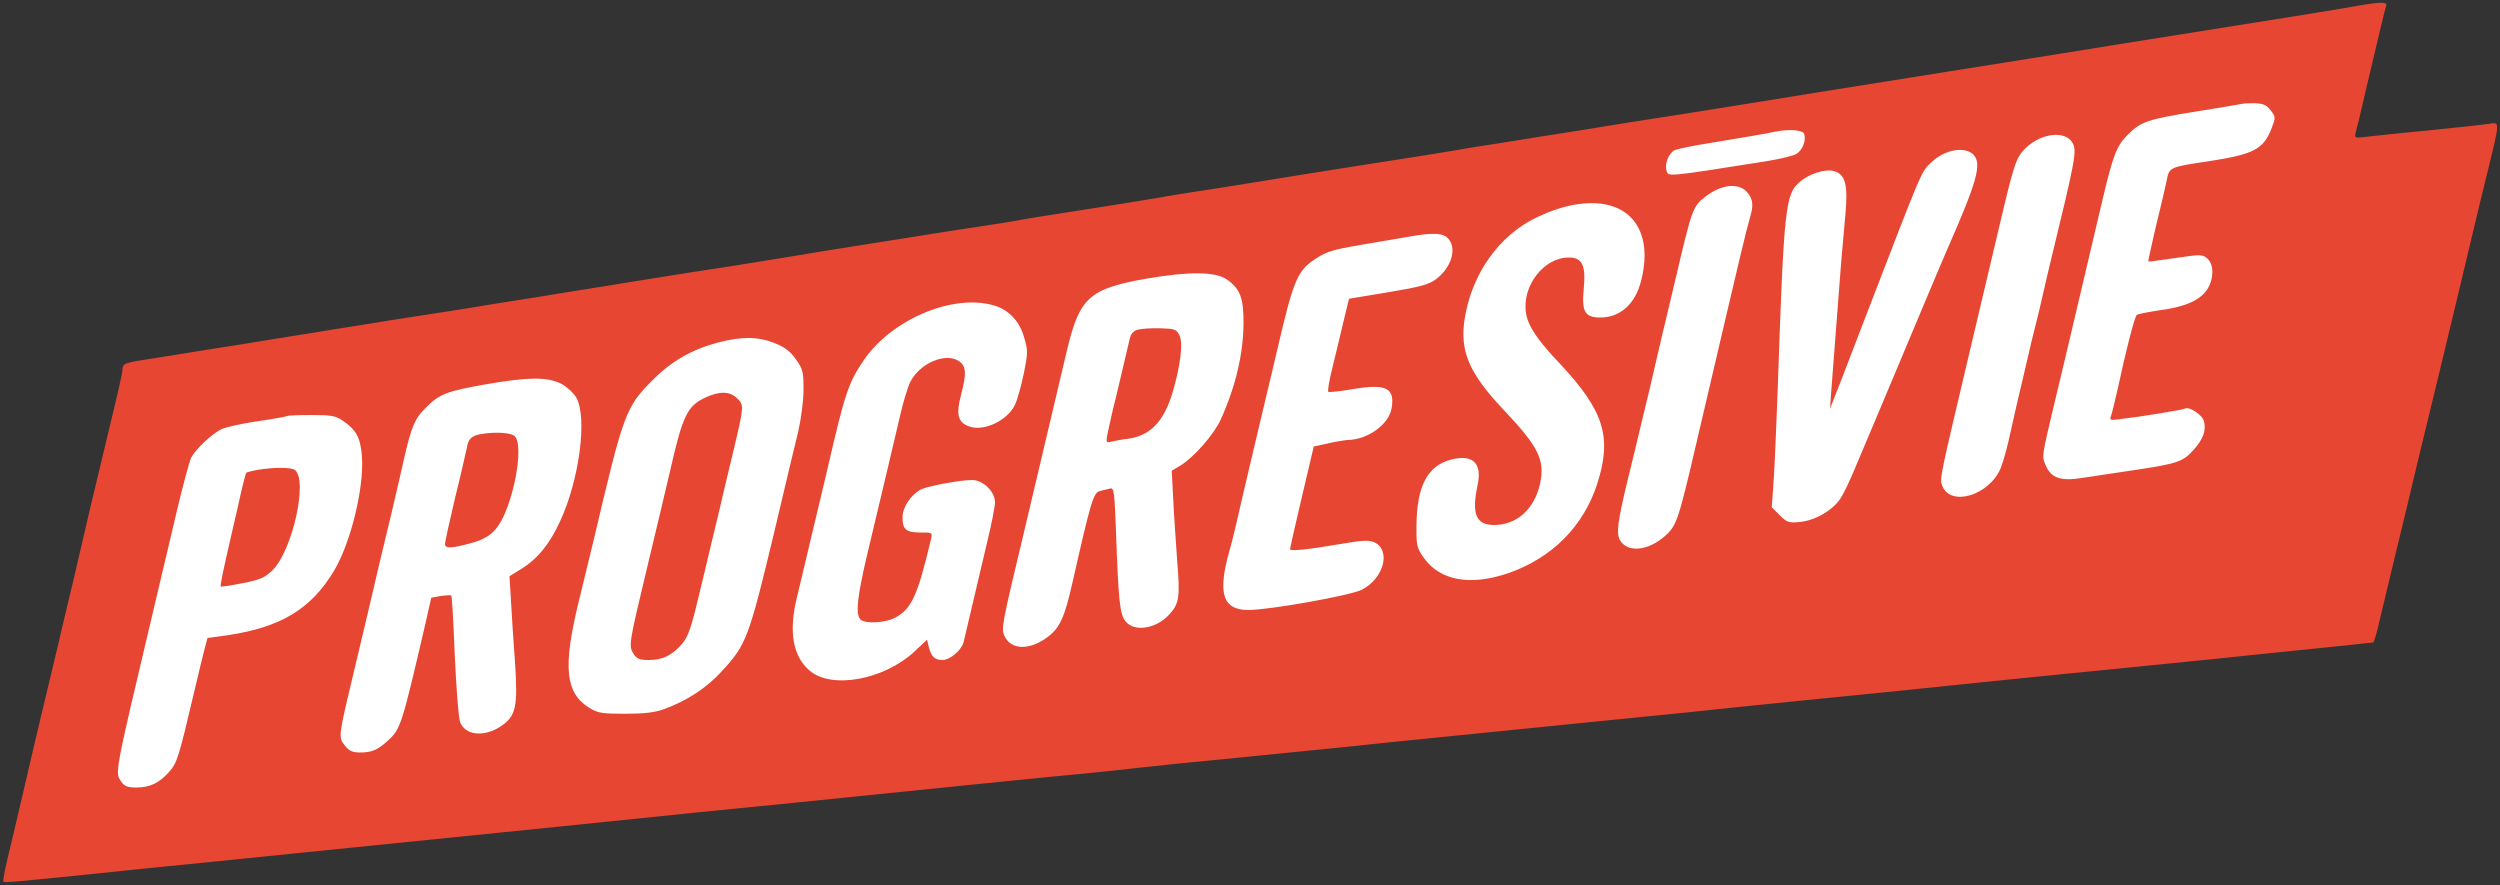 <?xml version="1.0" standalone="no"?>
<!DOCTYPE svg PUBLIC "-//W3C//DTD SVG 20010904//EN"
 "http://www.w3.org/TR/2001/REC-SVG-20010904/DTD/svg10.dtd">
<svg version="1.0" xmlns="http://www.w3.org/2000/svg"
 width="1000pt" height="354pt" viewBox="0 0 1000 354"
 preserveAspectRatio="xMidYMid meet">
<rect x="0" y="0" width="1000" height="354" fill="#333333" stroke="none"/>
<g transform="translate(0,354) scale(0.1,-0.1)"
fill="#FFFFFF" stroke="none">
<path d="M9091 3403 c-7 -3 -1906 -305 -4219 -672 l-4205 -666 -203 -874
c-112 -481 -204 -881 -204 -888 0 -7 8 -13 18 -13 9 -1 1991 239 4404 532
l4388 533 4 30 c3 17 14 446 25 955 12 509 23 958 26 998 5 73 2 79 -34 65z"/>
</g>
<g transform="translate(0,354) scale(0.1,-0.1)"
fill="#E64632" stroke="none">
<path d="M9420 3515 c-71 -13 -242 -40 -750 -121 -118 -19 -242 -38 -275 -44
-82 -13 -478 -77 -595 -95 -174 -28 -534 -85 -595 -95 -84 -14 -481 -78 -595
-95 -52 -8 -178 -28 -280 -45 -102 -16 -243 -38 -315 -50 -71 -11 -155 -24
-185 -30 -57 -10 -179 -29 -340 -54 -222 -35 -361 -57 -445 -71 -49 -8 -148
-24 -220 -35 -71 -11 -155 -24 -185 -30 -72 -12 -213 -35 -375 -60 -71 -11
-155 -24 -185 -30 -30 -6 -100 -17 -155 -25 -55 -8 -143 -22 -195 -30 -52 -9
-137 -22 -188 -30 -179 -28 -278 -44 -372 -60 -176 -29 -284 -46 -410 -65 -69
-11 -168 -27 -220 -35 -52 -9 -135 -22 -185 -30 -49 -8 -133 -21 -185 -30 -52
-8 -138 -22 -190 -30 -111 -19 -223 -36 -405 -64 -71 -12 -173 -28 -225 -36
-52 -9 -135 -22 -185 -30 -49 -8 -133 -21 -185 -30 -52 -8 -138 -22 -190 -30
-52 -9 -136 -22 -187 -30 -102 -15 -113 -19 -113 -42 0 -15 -13 -71 -70 -308
-16 -66 -43 -181 -61 -255 -17 -74 -46 -198 -64 -275 -19 -77 -47 -198 -64
-270 -17 -71 -47 -196 -66 -276 -19 -80 -53 -224 -75 -320 -22 -96 -50 -212
-61 -258 -11 -46 -18 -85 -15 -88 4 -4 40 -1 366 32 80 9 210 22 290 30 80 8
303 30 495 50 562 57 929 94 1085 110 80 8 168 17 195 20 28 3 185 19 350 36
265 26 435 43 1040 105 360 36 436 44 535 53 58 6 146 15 195 21 50 6 227 24
395 40 168 17 370 37 450 45 80 9 210 22 290 30 160 16 380 38 595 60 77 8
208 21 290 29 83 8 240 24 350 36 201 21 377 38 645 65 80 8 210 22 290 30 80
8 213 22 295 30 186 18 501 50 700 70 83 9 213 22 290 30 77 8 183 19 235 24
52 6 98 11 102 11 3 0 11 24 18 53 7 28 38 160 70 292 32 132 73 301 90 375
18 74 59 243 91 375 59 244 87 363 134 560 14 61 42 174 61 251 43 178 43 176
2 169 -18 -3 -121 -14 -228 -25 -107 -10 -222 -22 -254 -26 -59 -7 -59 -7 -53
17 4 13 21 83 37 154 53 224 80 340 85 353 5 15 -25 15 -125 -3z m-337 -417
c20 -26 20 -28 3 -72 -32 -83 -71 -103 -251 -131 -157 -23 -158 -24 -168 -76
-5 -24 -24 -107 -43 -183 -18 -77 -32 -141 -31 -142 1 -1 50 5 109 14 103 15
108 15 128 -3 26 -24 26 -78 0 -121 -28 -44 -89 -72 -191 -85 -46 -7 -88 -15
-92 -19 -9 -8 -45 -149 -76 -295 -11 -49 -23 -98 -27 -109 -6 -16 -3 -18 32
-13 95 11 257 38 265 43 16 9 69 -26 75 -51 9 -38 -3 -71 -42 -115 -43 -47
-62 -54 -234 -80 -74 -11 -167 -25 -207 -31 -89 -15 -128 -2 -150 49 -16 38
-17 31 33 242 19 80 41 172 49 205 44 187 59 252 86 365 16 69 43 184 60 255
42 176 55 211 100 256 53 53 80 62 274 93 94 15 177 29 185 31 8 2 33 2 54 2
30 -2 44 -8 59 -29z m-1867 -93 c10 -24 -5 -64 -29 -80 -12 -8 -67 -21 -122
-30 -405 -64 -391 -62 -399 -38 -8 27 8 69 32 82 10 5 77 19 148 30 120 20
212 35 259 45 51 10 106 6 111 -9z m1075 -38 c17 -31 9 -72 -86 -462 -8 -33
-24 -100 -35 -150 -11 -49 -25 -106 -30 -125 -5 -19 -19 -75 -30 -125 -12 -49
-29 -126 -40 -170 -10 -44 -26 -114 -35 -155 -9 -41 -24 -91 -32 -112 -45
-109 -201 -157 -234 -71 -11 29 -12 21 116 563 36 151 85 361 110 465 62 264
69 285 108 323 63 61 161 71 188 19z m-396 -47 c33 -36 12 -109 -105 -375 -5
-11 -45 -105 -89 -210 -163 -389 -253 -602 -284 -675 -17 -41 -41 -92 -54
-112 -29 -47 -101 -90 -164 -96 -44 -4 -51 -2 -80 27 l-32 32 6 82 c4 45 11
210 17 367 26 762 31 804 91 854 37 31 99 51 133 42 48 -12 59 -54 47 -180 -5
-61 -13 -142 -16 -181 -3 -38 -12 -155 -20 -260 -8 -104 -17 -221 -20 -260
l-5 -70 49 125 c26 69 71 184 98 255 228 592 217 567 260 607 53 51 135 64
168 28z m-903 -153 c20 -25 22 -51 9 -93 -5 -16 -23 -87 -40 -159 -17 -71 -42
-178 -56 -237 -39 -166 -69 -295 -120 -513 -71 -304 -78 -327 -124 -368 -69
-62 -153 -69 -182 -16 -14 27 -9 70 31 236 17 70 45 184 61 253 17 69 37 152
44 185 17 74 44 189 85 360 69 295 71 300 124 340 65 50 136 55 168 12z m-539
-53 c108 -37 150 -150 111 -299 -23 -91 -84 -145 -162 -145 -63 0 -76 23 -67
115 9 94 -6 125 -60 125 -100 0 -188 -114 -171 -223 9 -52 44 -105 135 -201
177 -189 210 -294 150 -481 -55 -170 -180 -296 -354 -357 -153 -53 -275 -31
-340 61 -28 40 -30 48 -29 134 2 153 44 233 136 258 89 24 128 -13 108 -103
-24 -114 -6 -158 66 -158 91 0 161 63 184 164 21 95 -5 148 -144 295 -141 149
-178 237 -157 368 29 179 137 331 287 403 116 56 225 72 307 44z m-657 -132
c31 -41 8 -113 -51 -158 -29 -22 -61 -31 -192 -53 l-157 -26 -23 -95 c-12 -52
-32 -135 -44 -183 -12 -48 -19 -91 -16 -94 4 -3 49 2 101 11 132 22 167 4 152
-79 -12 -64 -96 -124 -176 -125 -14 -1 -50 -7 -80 -14 l-55 -12 -47 -200 c-26
-109 -47 -204 -48 -210 0 -10 62 -4 239 26 54 9 80 9 98 1 68 -31 39 -145 -50
-190 -44 -23 -371 -81 -453 -81 -105 0 -125 68 -74 245 9 30 26 103 54 225 22
94 51 218 85 360 17 69 39 166 51 215 65 279 79 313 157 363 38 25 72 35 168
51 66 11 158 27 205 35 96 17 137 14 156 -12z m-887 -161 c52 -37 66 -74 65
-176 -1 -121 -31 -250 -91 -383 -26 -58 -106 -150 -161 -184 l-35 -21 6 -116
c3 -64 11 -175 16 -248 12 -142 7 -169 -32 -211 -53 -58 -141 -71 -175 -27
-23 29 -28 79 -38 358 -6 157 -8 177 -23 173 -9 -2 -27 -7 -41 -10 -26 -5 -37
-42 -110 -366 -32 -140 -50 -180 -98 -217 -73 -55 -148 -54 -174 3 -14 29 -10
49 80 424 27 114 104 441 169 715 51 216 89 250 322 291 171 29 274 28 320 -5z
m-936 -102 c60 -16 105 -63 123 -127 16 -53 16 -63 -1 -147 -10 -49 -26 -106
-36 -126 -32 -64 -129 -108 -187 -83 -41 17 -48 47 -28 124 23 88 21 116 -9
136 -54 35 -156 -9 -194 -84 -10 -20 -28 -80 -40 -132 -25 -106 -70 -299 -131
-553 -41 -173 -49 -244 -28 -265 18 -18 99 -14 138 7 66 35 90 87 144 314 6
27 6 27 -42 27 -58 0 -72 12 -72 61 0 40 33 89 73 111 25 13 157 38 205 38 44
0 92 -46 92 -89 0 -17 -14 -88 -31 -158 -41 -173 -88 -373 -94 -399 -7 -33
-54 -74 -85 -74 -31 0 -45 13 -55 53 l-7 28 -49 -46 c-122 -114 -331 -153
-420 -78 -66 56 -84 151 -54 282 17 73 30 125 74 311 17 69 39 166 51 215 70
303 83 344 147 437 112 161 353 263 516 217z m-873 -152 c40 -16 62 -33 84
-65 28 -39 30 -50 30 -120 0 -46 -9 -115 -22 -172 -13 -52 -34 -142 -48 -200
-14 -58 -34 -143 -45 -190 -103 -430 -113 -458 -210 -563 -62 -69 -141 -120
-234 -154 -36 -13 -79 -18 -155 -18 -92 0 -109 3 -142 23 -97 60 -107 163 -44
422 21 85 49 200 62 255 118 503 127 527 234 634 75 76 157 123 262 151 97 25
161 24 228 -3z m-855 -162 c22 -12 48 -35 60 -55 45 -79 13 -328 -65 -496 -42
-91 -90 -150 -157 -191 l-45 -28 6 -100 c3 -55 10 -165 16 -243 12 -181 4
-217 -58 -258 -67 -44 -143 -35 -162 19 -6 18 -15 137 -21 266 -5 129 -11 237
-14 239 -2 2 -21 1 -42 -2 l-38 -7 -23 -102 c-94 -404 -99 -423 -149 -468 -40
-38 -66 -49 -112 -49 -31 0 -44 6 -61 27 -28 36 -29 27 49 353 17 69 39 166
51 215 30 131 55 234 89 375 16 69 37 159 46 200 30 132 44 166 87 208 57 57
83 67 248 96 165 28 238 29 295 1z m-875 -147 c56 -38 72 -69 78 -146 8 -125
-45 -344 -113 -457 -92 -152 -212 -224 -425 -256 l-80 -11 -10 -37 c-5 -20
-26 -103 -45 -186 -60 -255 -67 -277 -98 -312 -40 -45 -77 -63 -131 -63 -35 0
-48 5 -60 22 -27 39 -31 17 129 693 25 105 66 278 91 385 25 107 52 206 59
220 17 33 82 94 120 113 17 8 82 23 145 32 63 9 117 19 119 21 2 2 46 4 96 4
79 0 97 -3 125 -22z"/>
<path d="M4550 2221 c-16 -4 -27 -17 -31 -36 -10 -42 -38 -160 -53 -225 -8
-30 -21 -86 -29 -123 -15 -69 -15 -69 7 -64 11 3 42 9 69 12 89 13 142 69 177
184 32 109 43 198 28 229 -12 25 -18 27 -78 29 -36 1 -76 -2 -90 -6z"/>
<path d="M2824 1951 c-75 -34 -93 -72 -144 -296 -18 -79 -41 -173 -95 -400
-69 -288 -71 -299 -51 -330 14 -21 24 -25 62 -25 54 0 91 18 131 63 24 28 36
60 62 168 18 74 46 190 62 259 17 69 37 152 44 185 8 33 28 118 45 188 36 153
36 158 7 185 -28 27 -68 28 -123 3z"/>
<path d="M1920 1803 c-35 -7 -47 -19 -53 -56 -4 -17 -24 -108 -47 -200 -22
-93 -40 -175 -40 -183 0 -18 25 -18 95 1 75 19 108 45 138 107 51 108 78 285
48 321 -13 17 -79 21 -141 10z"/>
<path d="M1033 1661 c-24 -4 -45 -10 -48 -12 -2 -3 -11 -36 -20 -75 -8 -38
-24 -107 -35 -154 -39 -168 -50 -223 -47 -226 1 -2 40 4 86 13 71 14 90 22
121 52 80 78 144 367 88 402 -15 10 -83 10 -145 0z"/>
</g>
</svg>
